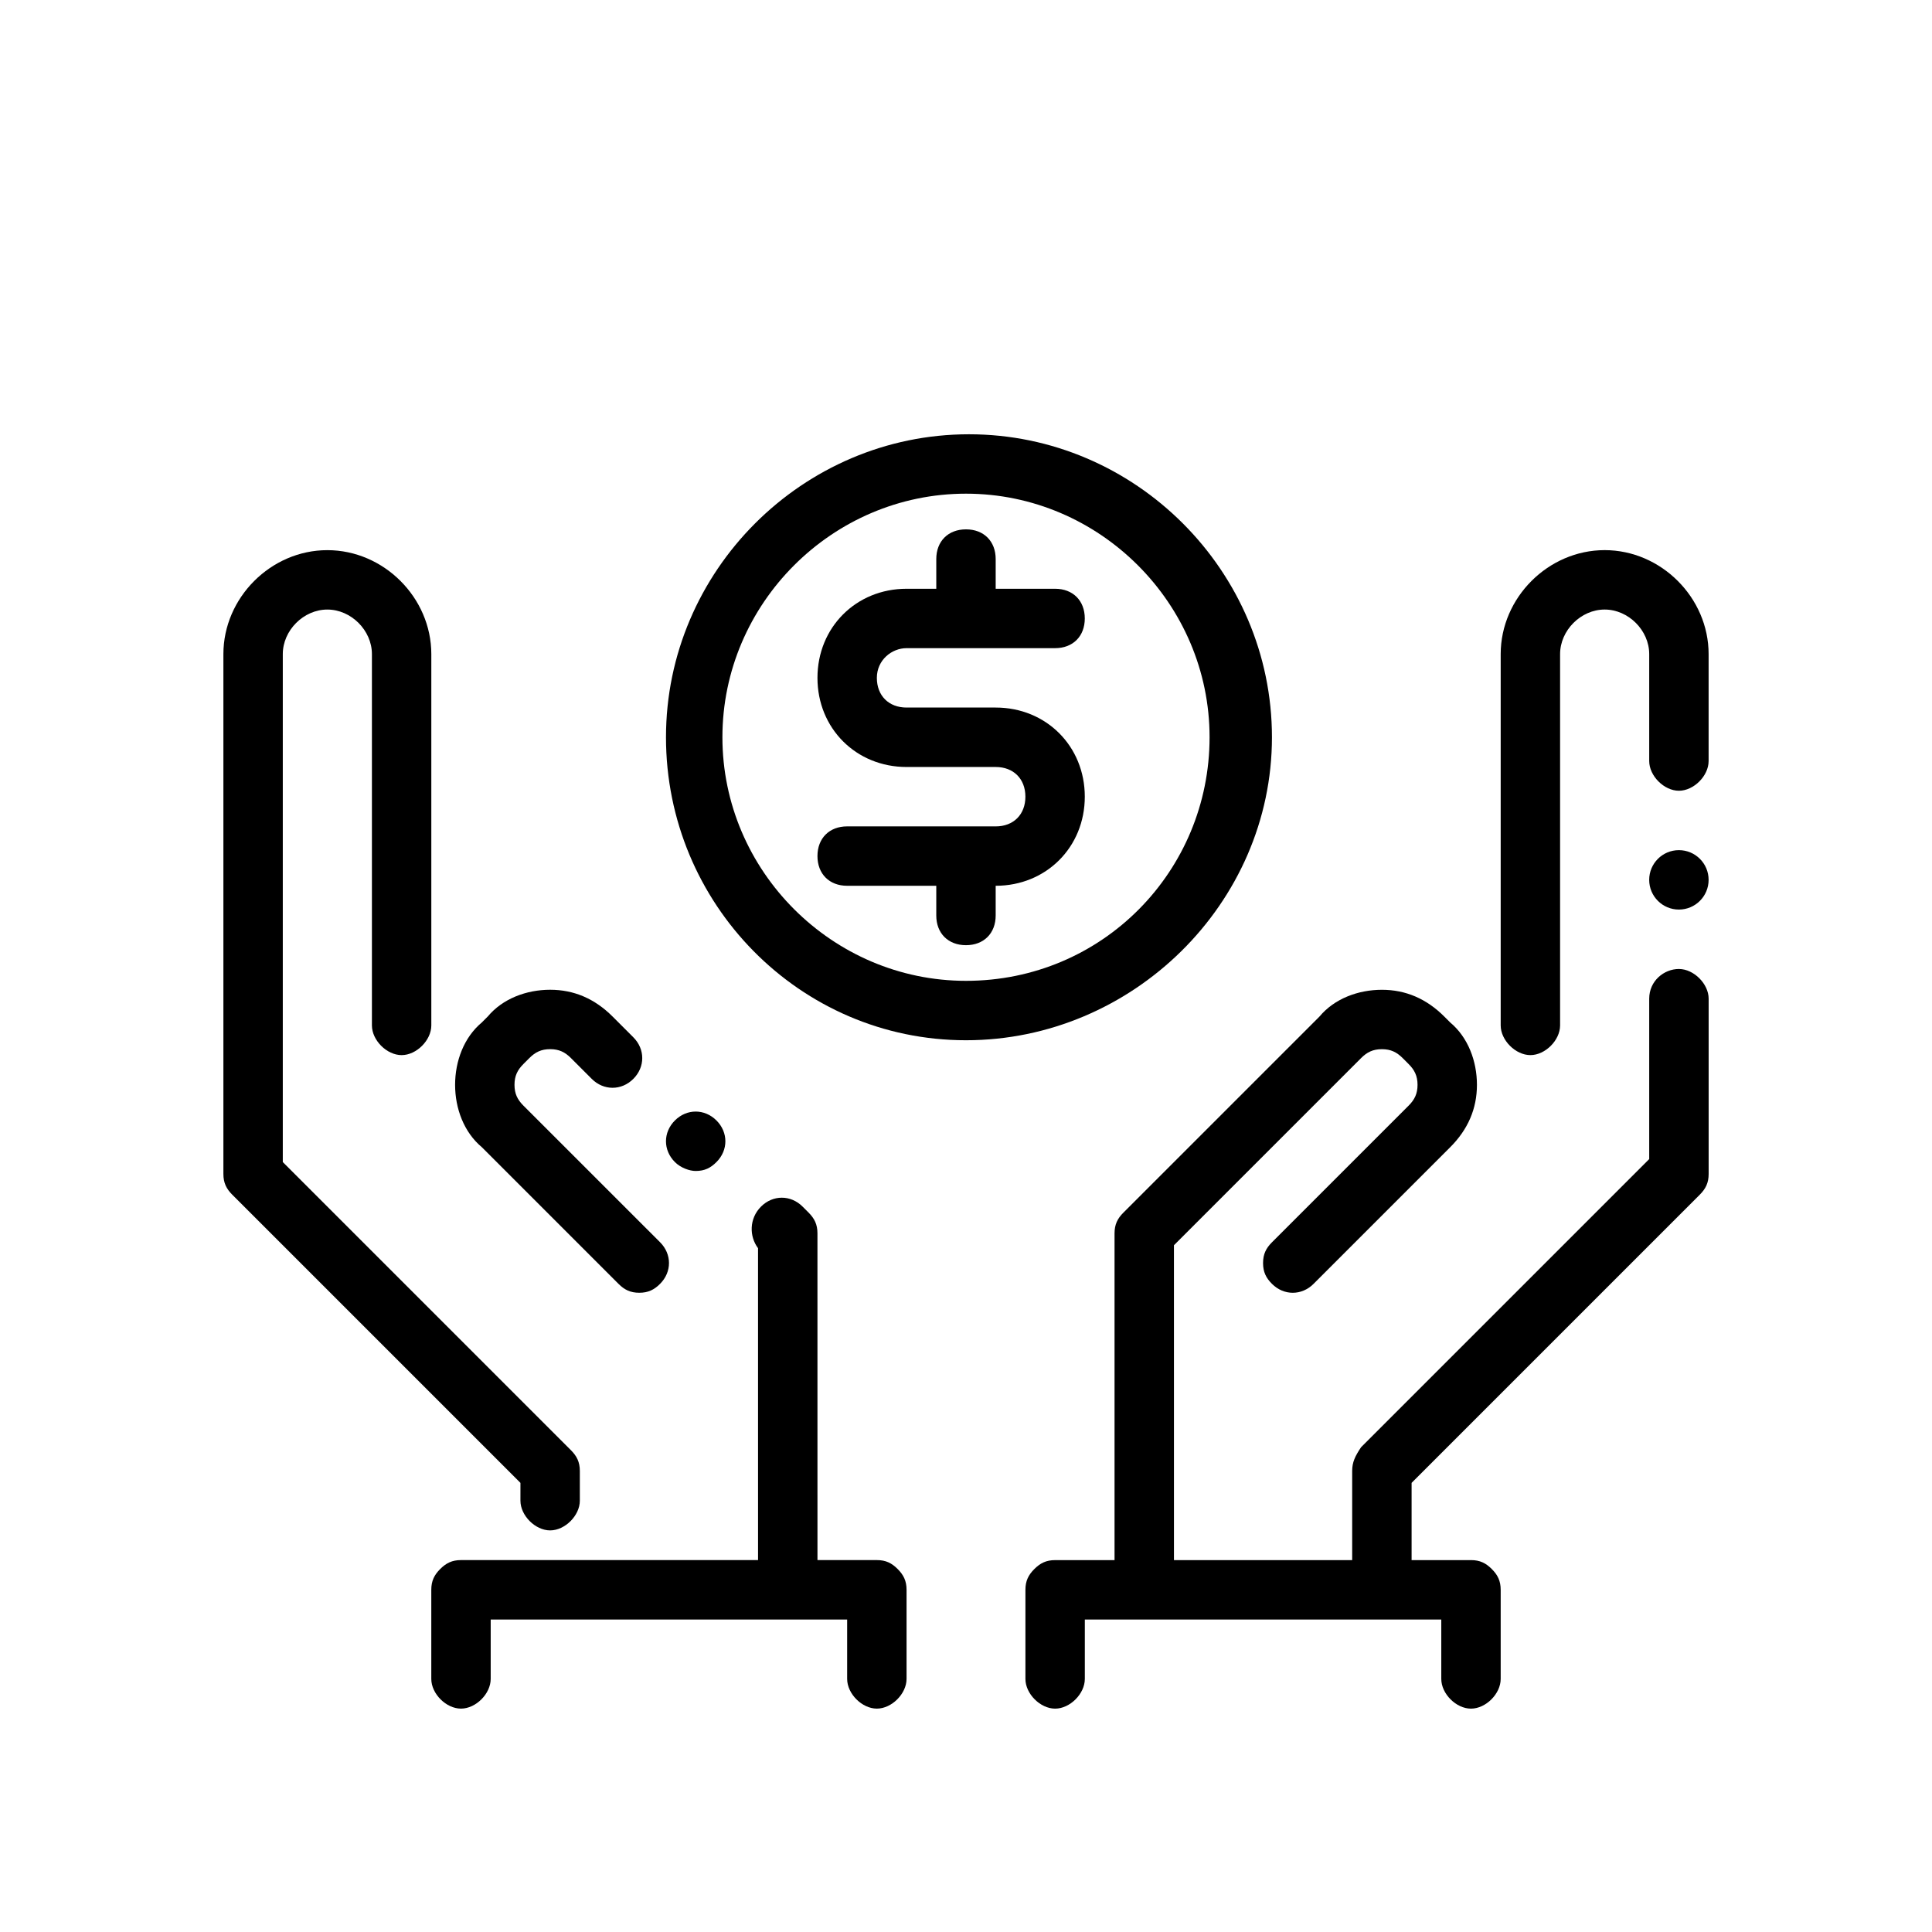 <?xml version="1.0" encoding="UTF-8"?>
<!-- Uploaded to: SVG Repo, www.svgrepo.com, Generator: SVG Repo Mixer Tools -->
<svg fill="#000000" width="800px" height="800px" version="1.1" viewBox="144 144 512 512" xmlns="http://www.w3.org/2000/svg">
 <g>
  <path d="m282.71 437c-1.574-1.574-2.363-3.148-2.363-5.512s0.789-3.938 2.363-5.512l1.574-1.574c1.574-1.574 3.148-2.363 5.512-2.363s3.938 0.789 5.512 2.363l5.512 5.512c3.148 3.148 7.871 3.148 11.02 0 3.148-3.148 3.148-7.871 0-11.02l-5.512-5.512c-4.723-4.723-10.234-7.086-16.531-7.086s-12.594 2.363-16.531 7.086l-1.574 1.574c-4.723 3.938-7.086 10.234-7.086 16.531s2.363 12.594 7.086 16.531l36.211 36.211c1.574 1.574 3.148 2.363 5.512 2.363 2.363 0 3.938-0.789 5.512-2.363 3.148-3.148 3.148-7.871 0-11.02z"/>
  <path d="m328.36 454.32c2.363 0 3.938-0.789 5.512-2.363 3.148-3.148 3.148-7.871 0-11.02-3.148-3.148-7.871-3.148-11.02 0-3.148 3.148-3.148 7.871 0 11.02 1.57 1.574 3.934 2.363 5.508 2.363z"/>
  <path d="m281.92 541.7c0 3.938 3.938 7.871 7.871 7.871 3.938 0 7.871-3.938 7.871-7.871v-7.871c0-2.363-0.789-3.938-2.363-5.512l-76.355-76.359v-134.61c0-6.297 5.512-11.809 11.809-11.809s11.809 5.512 11.809 11.809v98.398c0 3.938 3.938 7.871 7.871 7.871 3.938 0 7.871-3.938 7.871-7.871v-98.398c0-14.957-12.594-27.551-27.551-27.551-14.957-0.004-27.551 12.594-27.551 27.551v137.76c0 2.363 0.789 3.938 2.363 5.512l76.359 76.359z"/>
  <path d="m376.38 557.44h-15.742l-0.004-86.59c0-2.363-0.789-3.938-2.363-5.512l-1.574-1.574c-3.148-3.148-7.871-3.148-11.02 0-3.148 3.148-3.148 7.871-0.789 11.02l0.004 82.656h-78.719c-2.363 0-3.938 0.789-5.512 2.363-1.574 1.574-2.363 3.148-2.363 5.512v23.617c0 3.938 3.938 7.871 7.871 7.871 3.938 0 7.871-3.938 7.871-7.871v-15.742h94.465v15.742c0 3.938 3.938 7.871 7.871 7.871 3.938 0 7.871-3.938 7.871-7.871v-23.617c0-2.363-0.789-3.938-2.363-5.512-1.566-1.574-3.144-2.363-5.504-2.363z"/>
  <path d="m569.25 289.79c-14.957 0-27.551 12.594-27.551 27.551v98.402c0 3.938 3.938 7.871 7.871 7.871 3.938 0 7.871-3.938 7.871-7.871v-98.398c0-6.297 5.512-11.809 11.809-11.809s11.809 5.512 11.809 11.809v28.34c0 3.938 3.938 7.871 7.871 7.871 3.938 0 7.871-3.938 7.871-7.871v-28.34c0.004-14.957-12.594-27.555-27.551-27.555z"/>
  <path d="m596.8 377.17c0 4.348-3.527 7.875-7.875 7.875-4.348 0-7.871-3.527-7.871-7.875 0-4.348 3.523-7.871 7.871-7.871 4.348 0 7.875 3.523 7.875 7.871"/>
  <path d="m588.93 400.79c-3.938 0-7.871 3.148-7.871 7.871v42.508l-76.359 76.359c-1.574 2.363-2.359 3.938-2.359 6.301v23.617h-47.23l-0.004-83.445 49.594-49.594c1.574-1.574 3.148-2.363 5.512-2.363s3.938 0.789 5.512 2.363l1.574 1.574c1.574 1.574 2.363 3.148 2.363 5.512s-0.789 3.938-2.363 5.512l-36.211 36.211c-1.574 1.57-2.363 3.144-2.363 5.508s0.789 3.938 2.363 5.512c3.148 3.148 7.871 3.148 11.02 0l36.211-36.211c4.723-4.723 7.086-10.234 7.086-16.531s-2.363-12.594-7.086-16.531l-1.574-1.574c-4.723-4.723-10.234-7.086-16.531-7.086s-12.594 2.363-16.531 7.086l-51.957 51.957c-1.574 1.57-2.359 3.144-2.359 5.508v86.594h-15.742c-2.363 0-3.938 0.789-5.512 2.363-1.574 1.57-2.363 3.144-2.363 5.508v23.617c0 3.938 3.938 7.871 7.871 7.871 3.938 0 7.871-3.938 7.871-7.871v-15.742h94.465v15.742c0 3.938 3.938 7.871 7.871 7.871 3.938 0 7.871-3.938 7.871-7.871v-23.617c0-2.363-0.789-3.938-2.363-5.512-1.57-1.574-3.144-2.363-5.504-2.363h-15.742v-20.469l76.359-76.359c1.574-1.574 2.363-3.148 2.363-5.512v-46.445c-0.004-3.93-3.941-7.867-7.879-7.867z"/>
  <path d="m384.25 315.77h39.359c4.723 0 7.871-3.148 7.871-7.871 0-4.723-3.148-7.871-7.871-7.871h-15.742v-7.871c0-4.723-3.148-7.871-7.871-7.871s-7.871 3.148-7.871 7.871v7.871h-7.871c-13.383 0-23.617 10.234-23.617 23.617 0 13.383 10.234 23.617 23.617 23.617h23.617c4.723 0 7.871 3.148 7.871 7.871 0 4.723-3.148 7.871-7.871 7.871h-6.297-1.574-1.574l-29.918-0.004c-4.723 0-7.871 3.148-7.871 7.871s3.148 7.871 7.871 7.871h23.617v7.871c0 4.723 3.148 7.871 7.871 7.871s7.871-3.148 7.871-7.871v-7.871c13.383 0 23.617-10.234 23.617-23.617s-10.234-23.617-23.617-23.617h-23.617c-4.723 0-7.871-3.148-7.871-7.871 0-4.719 3.938-7.867 7.871-7.867z"/>
  <path d="m481.08 339.38c0-44.082-36.211-80.293-80.293-80.293-44.082 0-80.293 36.211-80.293 80.293-0.004 44.086 35.418 80.297 79.504 80.297 44.082 0 81.082-36.211 81.082-80.297zm-81.082 64.551c-35.426 0-64.551-29.125-64.551-64.551 0-35.426 29.125-64.551 64.551-64.551s64.551 29.125 64.551 64.551c0 35.426-28.34 64.551-64.551 64.551z"/>
 </g>
</svg>